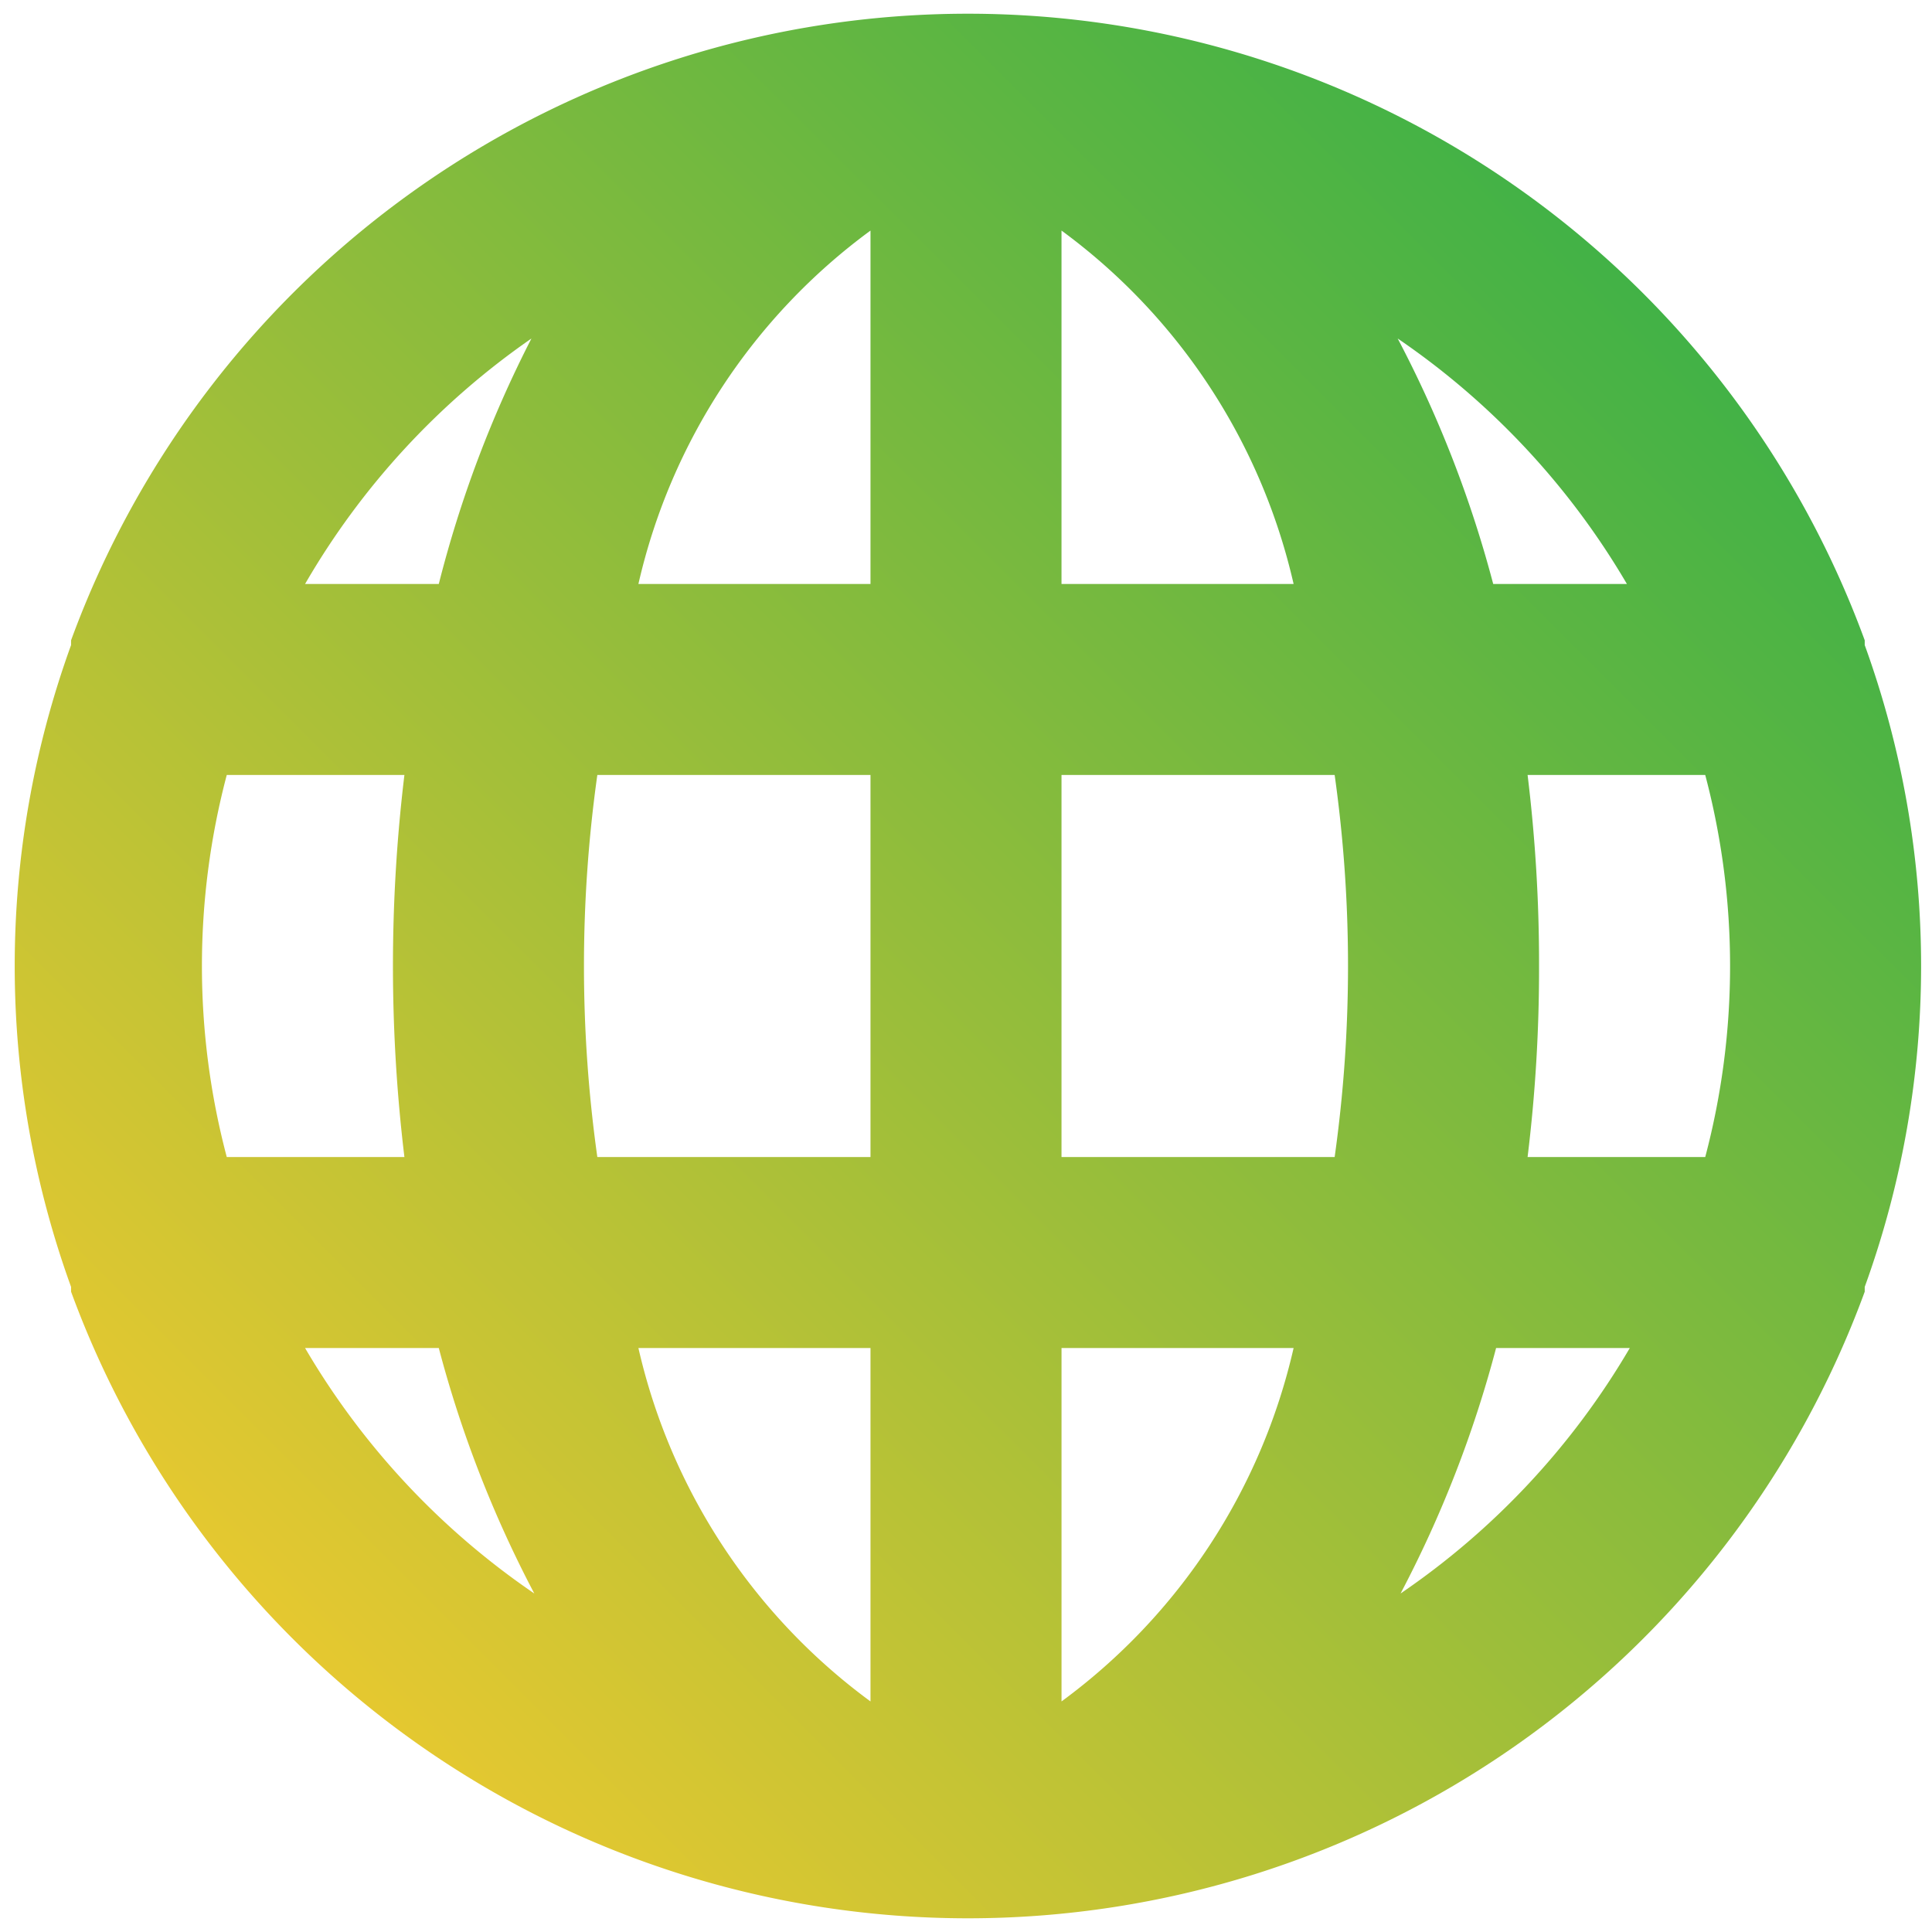 <svg width="118" height="118" viewBox="0 0 118 118" fill="none" xmlns="http://www.w3.org/2000/svg"><path d="M113.891 39.4v-.292a58.334 58.334 0 00-109.55 0v.292a57.517 57.517 0 000 39.2v.292a58.338 58.338 0 0054.776 38.271 58.34 58.34 0 0033.41-10.515 58.339 58.339 0 0021.364-27.756V78.6a57.506 57.506 0 000-39.2zM13.85 70.667a45.617 45.617 0 010-23.334H24.7a97.596 97.596 0 000 23.334H13.85zm4.783 11.666H26.8a70.874 70.874 0 005.833 14.992 46.665 46.665 0 01-14-14.992zM26.8 35.667h-8.167a46.667 46.667 0 0113.825-14.992A70.878 70.878 0 0026.8 35.667zm26.366 68.25a36.985 36.985 0 01-14.174-21.584h14.175v21.584zm0-33.25H36.483a83.763 83.763 0 010-23.334h16.684v23.334zm0-35H38.992a36.983 36.983 0 0114.175-21.584v21.584zm46.2 0H91.2a70.877 70.877 0 00-5.834-14.992 46.667 46.667 0 0114 14.992zM64.834 14.083a36.983 36.983 0 0114.175 21.584H64.833V14.083zm0 89.834V82.333h14.175a36.985 36.985 0 01-14.175 21.584zm16.683-33.25H64.833V47.333h16.683a83.763 83.763 0 010 23.334zm4.025 26.658a70.874 70.874 0 005.834-14.992h8.166a46.666 46.666 0 01-14 14.992zm18.609-26.658H93.3c.474-3.871.708-7.767.7-11.667a94.94 94.94 0 00-.7-11.667h10.85a45.613 45.613 0 010 23.334z" fill="url(#paint0_linear)"/><defs><linearGradient id="paint0_linear" x1="6.341" y1="111.734" x2="111.793" y2="6.175" gradientUnits="userSpaceOnUse"><stop stop-color="#FCCB2D"/><stop offset="1" stop-color="#2BAF49"/></linearGradient></defs></svg>
